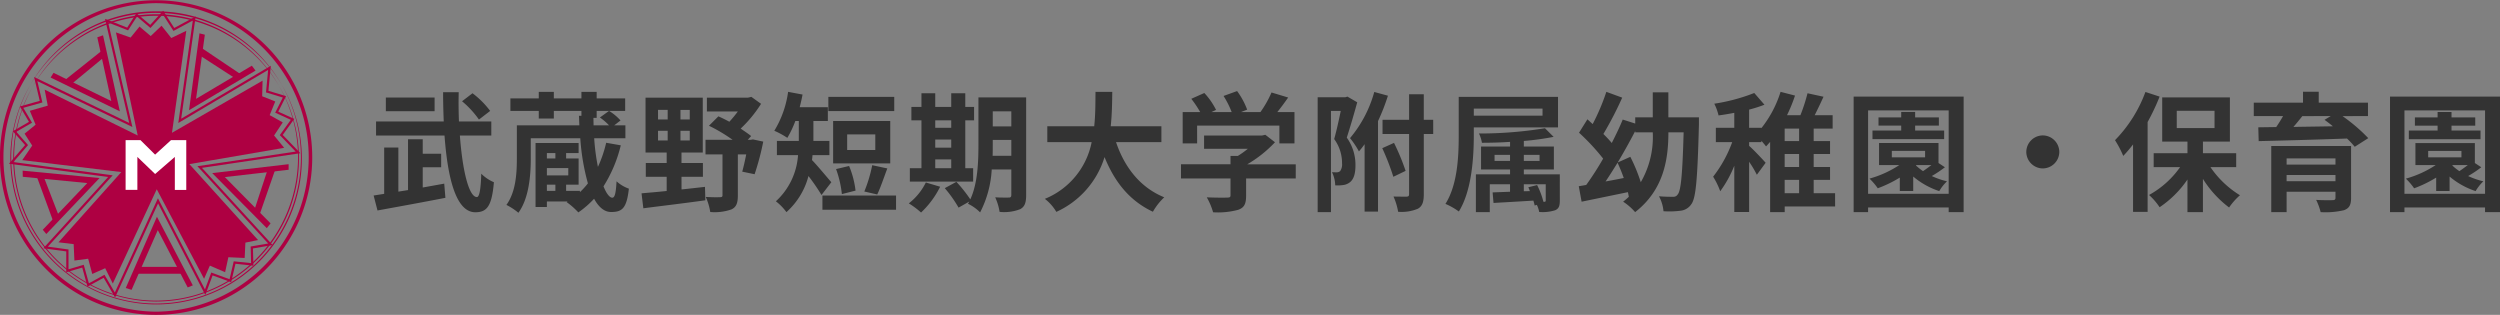 <svg xmlns="http://www.w3.org/2000/svg" width="426.572" height="53.722" viewBox="0 0 426.572 53.722"><rect x="0" y="0" width="426.572" height="53.722" fill="#808080" stroke="none"/><path d="M26.631 53.722A26.434 26.434 0 017.8 45.855a26.99 26.99 0 010-37.988 26.584 26.584 0 0143.369 8.538 26.991 26.991 0 01-5.707 29.45 26.434 26.434 0 01-18.831 7.867zm0-53.185a26.325 26.325 0 000 52.647 26.325 26.325 0 000-52.647z" fill="#ae0042"/><path d="M1.76 26.86a24.872 24.872 0 1124.871 25.085A24.978 24.978 0 011.76 26.86zM9.153 9.232a25.084 25.084 0 000 35.258 24.571 24.571 0 0034.955 0 25.084 25.084 0 000-35.258 24.566 24.566 0 00-34.955 0zM2.26 26.86a24.375 24.375 0 1124.371 24.586A24.479 24.479 0 012.26 26.86zM9.504 9.586a24.58 24.58 0 000 34.549 24.071 24.071 0 0034.253 0 24.579 24.579 0 00.003-34.549 24.075 24.075 0 00-34.253 0z" fill="#ae0042"/><path d="M48.485 25.22l-1.72-2.1 1.481-2.233-2.231-1.244.949-2.327-2.231-.89.068-2.666-15.457 8.9 2.443-17.406-2.56 1.235-1.659-2.1-1.853 1.765-1.908-1.62-1.521 1.872-2.5-.876 3.713 17.588-15.878-7.827.528 2.732-3.061.883.989 2.369-1.881 1.531 1.3 2.036-1.7 2.479 16.906 2.038L9.976 41.344l2.595.312.124 2.8 2.348-.311.7 2.6 2.205-.983 1.3 2.617 7.5-16.089 8.074 15.278.989-2.244 2.6 1.123.556-2.557 2.781.126.124-2.619 2.162-.436-11.719-12.957z" fill="#ae0042"/><path d="M17.685 47.397l-2.754 1.51-.9-3.25-2.724.8v-3.558l-3.911-.536 11.055-12.165-16.923-2.261 2.752-3.184-2.092-2.367 2.756-1.591-1.551-2.634 3.388-.954-.962-4.068 16.225 7.835-4.123-17.756 3.782 1.493 1.579-2.47 2.353 2.005 2.2-2.42 1.895 2.946 3.658-1.968-2.472 17.451 15.292-9.035-.407 4.274 3.007.914-1.328 2.642 2.727 1.242-1.965 2.732 2.748 2.849-.137.133.137-.133.261.269-16.792 2.5 12.057 13.174-3.355.577.08 2.941-3.063-.326-.731 3.148-3.171-1.162-1.244 3.347-8.059-15.634-7.336 16.046-1.948-3.356zm1.908 2.521l7.355-16.087 8.023 15.562 1.075-2.891 3.123 1.142.709-3.056 2.966.308-.076-2.834 2.986-.513-12.069-13.19 16.768-2.493-2.713-2.81 1.879-2.612-2.663-1.213 1.3-2.59-2.87-.873.366-3.838-15.33 9.059L32.9 3.499l-3.3 1.777-1.816-2.826-2.115 2.326-2.3-1.961-1.514 2.366-3.4-1.341 4.138 17.831-16.22-7.831.862 3.642-3.262.918 1.495 2.538-2.684 1.55 2 2.266-2.506 2.9 16.95 2.264L8.171 42.087l3.518.482v3.379l2.6-.768.88 3.159 2.658-1.456 1.766 3.035z" fill="#ae0042"/><g fill="#ae0042"><path d="M16.601 6.366l.979-.345 2.867 12.973-11.812-5.766.5-.8 9.856 4.821z"/><path d="M11.047 13.69l6.282-5.006.251 1.218-5.258 4.338z"/></g><g fill="#ae0042"><path d="M3.887 30.166l-.022-1.045 13.117 1.258-9.084 9.551-.6-.728 7.592-7.965z"/><path d="M9.076 37.758l-2.778-7.574 1.225.137 2.467 6.383z"/></g><g fill="#ae0042"><path d="M22.449 49.455l-.99-.31 5.318-12.16L32.9 48.692l-.875.349-5.1-9.779z"/><path d="M31.226 46.705h-8l.514-1.169h6.784z"/></g><g fill="#ae0042"><path d="M46.165 38.113l-.644.819-9.31-9.4 13.036-1.516v.949l-10.882 1.249z"/><path d="M46.966 28.928l-2.648 7.621-.857-.894 2.136-6.5z"/></g><g fill="#ae0042"><path d="M42.973 11.21l.627.832-11.345 6.76 1.783-13.113.913.232-1.5 10.944z"/><path d="M34.347 8.145l6.661 4.48-1.071.616-5.716-3.7z"/></g><path d="M21.432 32.402h2.008v-5.625l3.028 2.913 3.363-2.913v5.629h1.952v-8.5h-2.6l-2.719 2.479-2.5-2.479h-2.533z" fill="#fff"/><path d="M83.636 18.926a15 15 0 00-3.014-3.014l-1.782 1.364a16.137 16.137 0 012.882 3.124zm-9.482-2.288h-8.316v2.332h8.316zM72.13 31.994V28.54h3.146v-2.31H72.13v-2.464h-2.508v8.668l-1.65.264v-7.524h-2.42v7.9c-.66.11-1.254.2-1.8.286l.66 2.552c3.142-.574 7.542-1.366 11.588-2.158l-.2-2.42zm11.7-8.866v-2.4h-5.518a74.925 74.925 0 01-.044-4.994h-2.662c0 1.694.044 3.366.11 4.994h-11.55v2.4h11.682c.528 7.26 1.958 13.09 5.258 13.09 1.98 0 2.816-1.034 3.168-5.126a6.778 6.778 0 01-2.156-1.452c-.088 2.772-.33 3.982-.748 3.982-1.364 0-2.464-4.51-2.9-10.494zm9.482 8.382h1.452v1.056h-1.448zm1.452-5.39v.924h-1.448v-.924zm2.2 3.806h-3.648v-1.254h3.652zm6.468-5.566a21.04 21.04 0 01-1.408 4.114 36.4 36.4 0 01-.638-4.884h5.324v-2.2h-1.91l1.078-.836a8.655 8.655 0 00-1.958-1.628l-1.562 1.122a9.28 9.28 0 011.562 1.342h-2.64c0-.418-.022-.836-.022-1.276h.55v-1.188h4.862v-2.134h-4.862V15.67h-2.6v1.122H94.5V15.67h-2.57v1.122h-4.84v2.134h4.84v1.3h2.57v-1.3h4.708v.836h-.418l.066 1.628H88.19v5.654c0 2.464-.154 5.676-1.782 7.92a10.589 10.589 0 012.046 1.342c1.8-2.464 2.112-6.38 2.112-9.218v-3.5h8.448a37.915 37.915 0 001.3 7.7 12.662 12.662 0 01-1.364 1.5v-.22h-2.356V31.51h2.134v-4.466h-2.134v-.924h2.134v-1.716H91.38v10.912h1.936v-.946h3.542l-.176.112a13.159 13.159 0 012 1.76 15.828 15.828 0 002.686-2.334c.792 1.452 1.76 2.266 2.9 2.266 1.87 0 2.662-.594 3.036-3.982a6.235 6.235 0 01-2.104-1.254c-.11 2.156-.33 2.794-.726 2.794-.44 0-.99-.66-1.5-1.936a23.278 23.278 0 002.948-7zm8.844-2.046h1.65v1.65h-1.646zm0-3.564h1.65v1.632h-1.646zm5.416 1.632h-1.584v-1.628h1.584zm0 3.586h-1.584v-1.65h1.584zm-1.408 6.2h3.652v-2.354h-3.652v-1.782h3.63V16.66h-9.768v9.372h3.608v1.782h-3.564v2.354h3.564v2.42c-1.628.176-3.1.286-4.29.4l.308 2.552c2.86-.378 6.842-.84 10.582-1.368l-.066-2.29c-1.342.154-2.684.308-4 .44zm12.188-6.38l-.374.066h-.506l.572-.638c-.484-.4-1.122-.814-1.782-1.276a21.506 21.506 0 003.476-4.224l-1.65-1.188-.572.132h-7.018v2.354h5.282a19.307 19.307 0 01-1.452 1.76 24.405 24.405 0 00-1.87-.924l-1.608 1.606a27.753 27.753 0 014.03 2.398h-4.62v2.486h2.9v6.952c0 .286-.11.352-.44.352-.308.022-1.43.022-2.42-.044a10.146 10.146 0 01.77 2.574 8.633 8.633 0 003.608-.44c.858-.4 1.1-1.122 1.1-2.376V26.34h1.43c-.22 1.1-.462 2.178-.682 2.948l2.112.44a44.57 44.57 0 001.474-5.566zm24.112-7.26h-11.242v2.42h11.242zm-3.234 9.064h-4.8V22.93h4.8zm2.55-4.95h-9.744v7.24h9.744zm-2.22 12.54c.528-1.078 1.12-2.838 1.72-4.444l-2.574-.55a24.163 24.163 0 01-1.346 4.488zm-3.7-.66a15.461 15.461 0 00-1.1-4.2l-2.222.528a17.917 17.917 0 01.99 4.268zm-4.132-1.43c-.484-.55-2.42-2.882-3.3-3.784.044-.286.066-.55.088-.836h2.882v-2.42h-2.728v-3.41h2.464v-2.354h-4.8c.176-.7.352-1.43.484-2.156l-2.464-.462a17.274 17.274 0 01-2.354 6.644 13.534 13.534 0 012.222 1.21 17.679 17.679 0 001.368-2.882h.59v3.41h-3.74v2.42h3.608a11.744 11.744 0 01-3.78 7.876 9 9 0 011.8 1.848 12.515 12.515 0 003.762-6.16 36.088 36.088 0 012.222 3.234zm-1.518 2.266v2.424h12.562v-2.424zm19.25-6.16h2.728v1.5h-2.728zm2.728-6.666v1.276h-2.728v-1.276zm-2.728 3.278h2.728v1.386h-2.728zm6.468 4.884h-1.342v-8.162h1.5v-2.288h-1.5v-2.332h-2.4v2.332h-2.726v-2.332h-2.354v2.332h-1.716v2.288h1.716v8.162h-1.98v2.288h10.8zm-8.074 2.442a10.179 10.179 0 01-2.904 3.564 14.768 14.768 0 012.09 1.562 15.476 15.476 0 003.256-4.4zm11.396-4.554c.022-.682.022-1.32.022-1.892v-.814h3.168v2.706zm3.19-7.59v2.574h-3.168v-2.574zm2.53-2.376h-8.14v8.074c0 2.86-.11 6.578-1.386 9.328a23.969 23.969 0 00-2.376-2.992l-1.98 1.078a21.873 21.873 0 012.354 3.322l1.826-1.034c-.066.132-.154.242-.22.374a7.559 7.559 0 012.068 1.474 18.056 18.056 0 001.98-7.326h3.344v4.334c0 .352-.11.462-.44.462-.308 0-1.364.022-2.31-.044a9.479 9.479 0 01.748 2.486 7.561 7.561 0 003.52-.462c.77-.418 1.012-1.1 1.012-2.4zm23.078 7.634v-2.706h-8.646c.22-2.046.242-4.07.264-5.874h-2.86c-.022 1.8 0 3.806-.22 5.874H178.7v2.706h7.568a13.189 13.189 0 01-7.986 9.68 7.751 7.751 0 011.958 2.222 15.143 15.143 0 008.228-9.35c1.716 4.246 4.268 7.458 8.25 9.328a10.529 10.529 0 011.936-2.464c-4.114-1.672-6.776-5.126-8.228-9.416zm6.094-2.816H218.3v3.036h2.574v-5.346h-2.926a45.595 45.595 0 001.848-2.486l-2.838-.858a18.39 18.39 0 01-1.892 3.344h-3.322l1.056-.418a12.9 12.9 0 00-1.716-3.168l-2.31.836a15.352 15.352 0 011.386 2.75h-3.46l.792-.374a11.991 11.991 0 00-2-2.882l-2.222.99a18.507 18.507 0 011.518 2.266H201.8v5.346h2.464zm16.83 6.6h-8.272a20.96 20.96 0 004.73-3.762l-1.65-1.276-.572.132h-9.878v2.266h7.458a14.883 14.883 0 01-1.694 1.21h-1.254v1.43h-8.448v2.42h8.448v2.86c0 .308-.11.4-.572.4-.44.022-2.068.022-3.476-.044a11.68 11.68 0 011.078 2.552 13.338 13.338 0 004.268-.418c1.078-.374 1.364-1.056 1.364-2.42v-2.93h8.47zm8.822-11.55l-.374.11h-4.708v19.6h2.268v-17.27h1.672c-.308 1.5-.726 3.41-1.122 4.8a6.955 6.955 0 011.342 4.136 1.98 1.98 0 01-.33 1.342.9.9 0 01-.572.2c-.22 0-.462 0-.814-.022a5.265 5.265 0 01.55 2.244 6.243 6.243 0 001.3-.044 2.313 2.313 0 001.21-.484c.66-.528.946-1.474.946-2.926a8 8 0 00-1.482-4.688c.572-1.76 1.254-4.092 1.782-6.028zm4.576-.792a20.8 20.8 0 01-4.136 7.876 14.554 14.554 0 011.518 2.266 14.1 14.1 0 00.968-1.232v11.506h2.288V20.664a34.667 34.667 0 001.694-4.334zm1.364 9.59a42.36 42.36 0 011.892 4.884l2.09-1.012a36.922 36.922 0 00-1.98-4.774zm8.69-4.84h-1.606v-4.356h-2.508v4.356h-4.53v2.42h4.532v10.254c0 .33-.11.418-.44.44-.308 0-1.254 0-2.222-.022a10.648 10.648 0 01.792 2.6 7.141 7.141 0 003.388-.528c.748-.44.99-1.166.99-2.464V22.864h1.606zM263.2 18.53v1.21h-11.726v-1.21zm2.64 3.212v-5.214H248.9v6.468c0 3.5-.154 8.448-2.266 11.792a11.469 11.469 0 012.288 1.3c2.222-3.586 2.552-9.262 2.552-13.09v-1.256zm-2.486 12.694a13.618 13.618 0 00-1.078-2.86l-1.5.374q.132.3.264.66l-1.034.022v-1.188h3.74v2.728c0 .22-.066.264-.286.264zm-8.338-6.974v-1.034h2.64v1.034zm7.678-1.034v1.034h-2.684v-1.034zm3.454 3.322h-6.138v-.836h5.126v-3.916h-5.126v-.946a46.523 46.523 0 005.082-.7l-1.474-1.474a68.776 68.776 0 01-11.264.9 5.788 5.788 0 01.506 1.584c1.518 0 3.168-.044 4.8-.154V25h-4.95v3.916h4.95v.836h-5.83v6.444h2.37v-4.752h3.454v1.276l-2.97.11.154 1.8c1.892-.11 4.334-.242 6.8-.4.088.308.176.594.22.836l.374-.11a4.871 4.871 0 01.4 1.21 7.073 7.073 0 002.706-.286c.66-.286.814-.726.814-1.716zm9.878-2.024a107.16 107.16 0 002.992-5.368v.22h2.992a15.45 15.45 0 01-2.046 8.514 29.027 29.027 0 00-1.782-4.334zm-2.068 3.234c.66-.968 1.342-2.068 2.046-3.19.374.814.748 1.716 1.056 2.6q-1.584.326-3.102.59zm15.928-10.934h-5.214v-4.268h-2.662v4.268h-2.992v1.056l-2.134-.682c-.506 1.254-1.166 2.618-1.87 4-.418-.506-.9-1.012-1.43-1.54a60.157 60.157 0 003.212-6.2l-2.706-.99a36.757 36.757 0 01-2.332 5.5c-.308-.286-.616-.55-.9-.814l-1.43 2.288a36.6 36.6 0 014.114 4.422 51.582 51.582 0 01-2.882 4.488c-.462.088-.88.154-1.276.22l.484 2.64 7.9-1.628c.066.286.11.55.154.792a12.015 12.015 0 01-.968.836A9.461 9.461 0 01279 36.196c4.862-3.784 5.676-8.954 5.676-13.618h2.6c-.2 7.194-.462 9.988-1.012 10.6a.844.844 0 01-.792.4c-.462 0-1.364 0-2.4-.088a6.676 6.676 0 01.77 2.552 15.091 15.091 0 002.926-.088 2.537 2.537 0 001.842-1.144c.77-1.056 1.034-4.356 1.276-13.552zm14.63 10.67h2.464v2.266h-2.464zm2.464-6.622h-2.464V21.94h2.464zm0 4.422h-2.464v-2.222h2.464zm6.138 4.466h-3.652v-2.266h2.794v-2.2h-2.794v-2.222h2.794v-2.2h-2.794V21.94h3.234v-2.288h-3.058a88.855 88.855 0 001.5-3.146l-2.728-.594a29.356 29.356 0 01-1.21 3.74h-2.288a25.983 25.983 0 001.364-3.344l-2.464-.638a18.987 18.987 0 01-3.278 6.2v-.066h-2.09v-3.1a22.939 22.939 0 002.618-.836l-1.738-2a31.449 31.449 0 01-6.82 1.826 9.067 9.067 0 01.726 2c.858-.11 1.76-.264 2.684-.44v2.552h-3.146v2.442h2.794a21.5 21.5 0 01-3.256 5.9 12.987 12.987 0 011.21 2.486 19.55 19.55 0 002.4-4.356v7.9h2.53v-8.58a19.279 19.279 0 011.32 2.222l1.5-2.046c-.418-.484-2.222-2.4-2.816-2.882v-.638h2.09v-.242c.308.374.616.726.792.968.242-.242.462-.506.7-.77v11.986h2.486v-.968h8.6zM331.73 22.27h-4.95v-.836h4.048v-1.408h-4.048v-.924h-2.38v.924h-3.872v1.408h3.872v.836h-4.9v1.474h12.23zm-8.93 3.476h5.676v1.1H322.8zm4.18 2.42h2.574c-.462.352-.968.726-1.43 1.034a9.326 9.326 0 01-1.21-.968zm3.784-.352v-3.41H320.62v3.762h3.454a17.874 17.874 0 01-5.082 2.31 10.6 10.6 0 011.408 1.65 21.127 21.127 0 003.762-1.826v2.288h2.288v-2.464a13.381 13.381 0 004.444 2.486 7.371 7.371 0 011.32-1.672 13.434 13.434 0 01-2.6-.9 19.886 19.886 0 002.244-1.5zm-12.014 5.258V18.838h13.75v14.234zm-2.464-16.59v19.714h2.464v-.792h13.75v.792h2.552V16.482zm29.458 9.44a2.836 2.836 0 002.816 2.816 2.836 2.836 0 002.816-2.816 2.836 2.836 0 00-2.816-2.816 2.836 2.836 0 00-2.816 2.816zm20.328-10.23a23.2 23.2 0 01-5.192 8.228 17.488 17.488 0 011.408 2.684 25.064 25.064 0 001.672-1.958v11.506h2.486V20.818a36.785 36.785 0 002.046-4.334zm5.346 3.212h6.446v2.948h-6.446zm10.142 9.614v-2.376h-5.676v-1.98h4.6v-7.546h-11.55v7.546h4.312v1.98h-5.766v2.376h4.51a15.8 15.8 0 01-5.3 4.752 10.8 10.8 0 011.8 2.09 17.642 17.642 0 004.752-4.73v5.566h2.64V30.52a18.167 18.167 0 004.466 4.884 11.138 11.138 0 011.852-2.09 16.557 16.557 0 01-5.038-4.8zm8.6 2.4V29.86h8.34v1.056zm8.34-3.896v1.06h-8.338v-1.06zm2.662-2.112h-13.618v11.286h2.618V32.72h8.338v1.012c0 .308-.11.418-.506.418-.33.022-1.738.022-2.794-.044a10.384 10.384 0 01.77 2.09 13.735 13.735 0 003.982-.33c.9-.33 1.21-.88 1.21-2.112zm-3.476-5.1l-1.056.638c.462.33.946.7 1.43 1.1-2.31.044-4.6.066-6.732.11a61.576 61.576 0 001.518-1.848zm6.358 0v-2.288h-8.4v-1.87h-2.684v1.87h-8.4v2.288h4.994a23.943 23.943 0 01-1.166 1.87l-3.058.044.066 2.354c3.85-.088 9.592-.242 15.07-.44a14.663 14.663 0 011.32 1.408l2.31-1.474a29.251 29.251 0 00-4.4-3.762zm19.206 2.464h-4.95v-.836h4.048V20.03H418.3v-.924h-2.376v.924h-3.872v1.408h3.872v.836h-4.906v1.474h12.232zm-8.932 3.476h5.676v1.1h-5.676zm4.18 2.42h2.574c-.462.352-.968.726-1.43 1.034a9.326 9.326 0 01-1.21-.968zm3.784-.352v-3.41H412.14v3.762h3.454a17.874 17.874 0 01-5.082 2.31 10.6 10.6 0 011.408 1.65 21.127 21.127 0 003.762-1.826v2.288h2.288v-2.468a13.381 13.381 0 004.444 2.486 7.371 7.371 0 011.32-1.672 13.434 13.434 0 01-2.6-.9 19.886 19.886 0 002.244-1.5zm-12.012 5.254V18.838h13.75v14.234zm-2.464-16.59v19.714h2.464v-.792h13.75v.792h2.552V16.482z" fill="#333"/></svg>